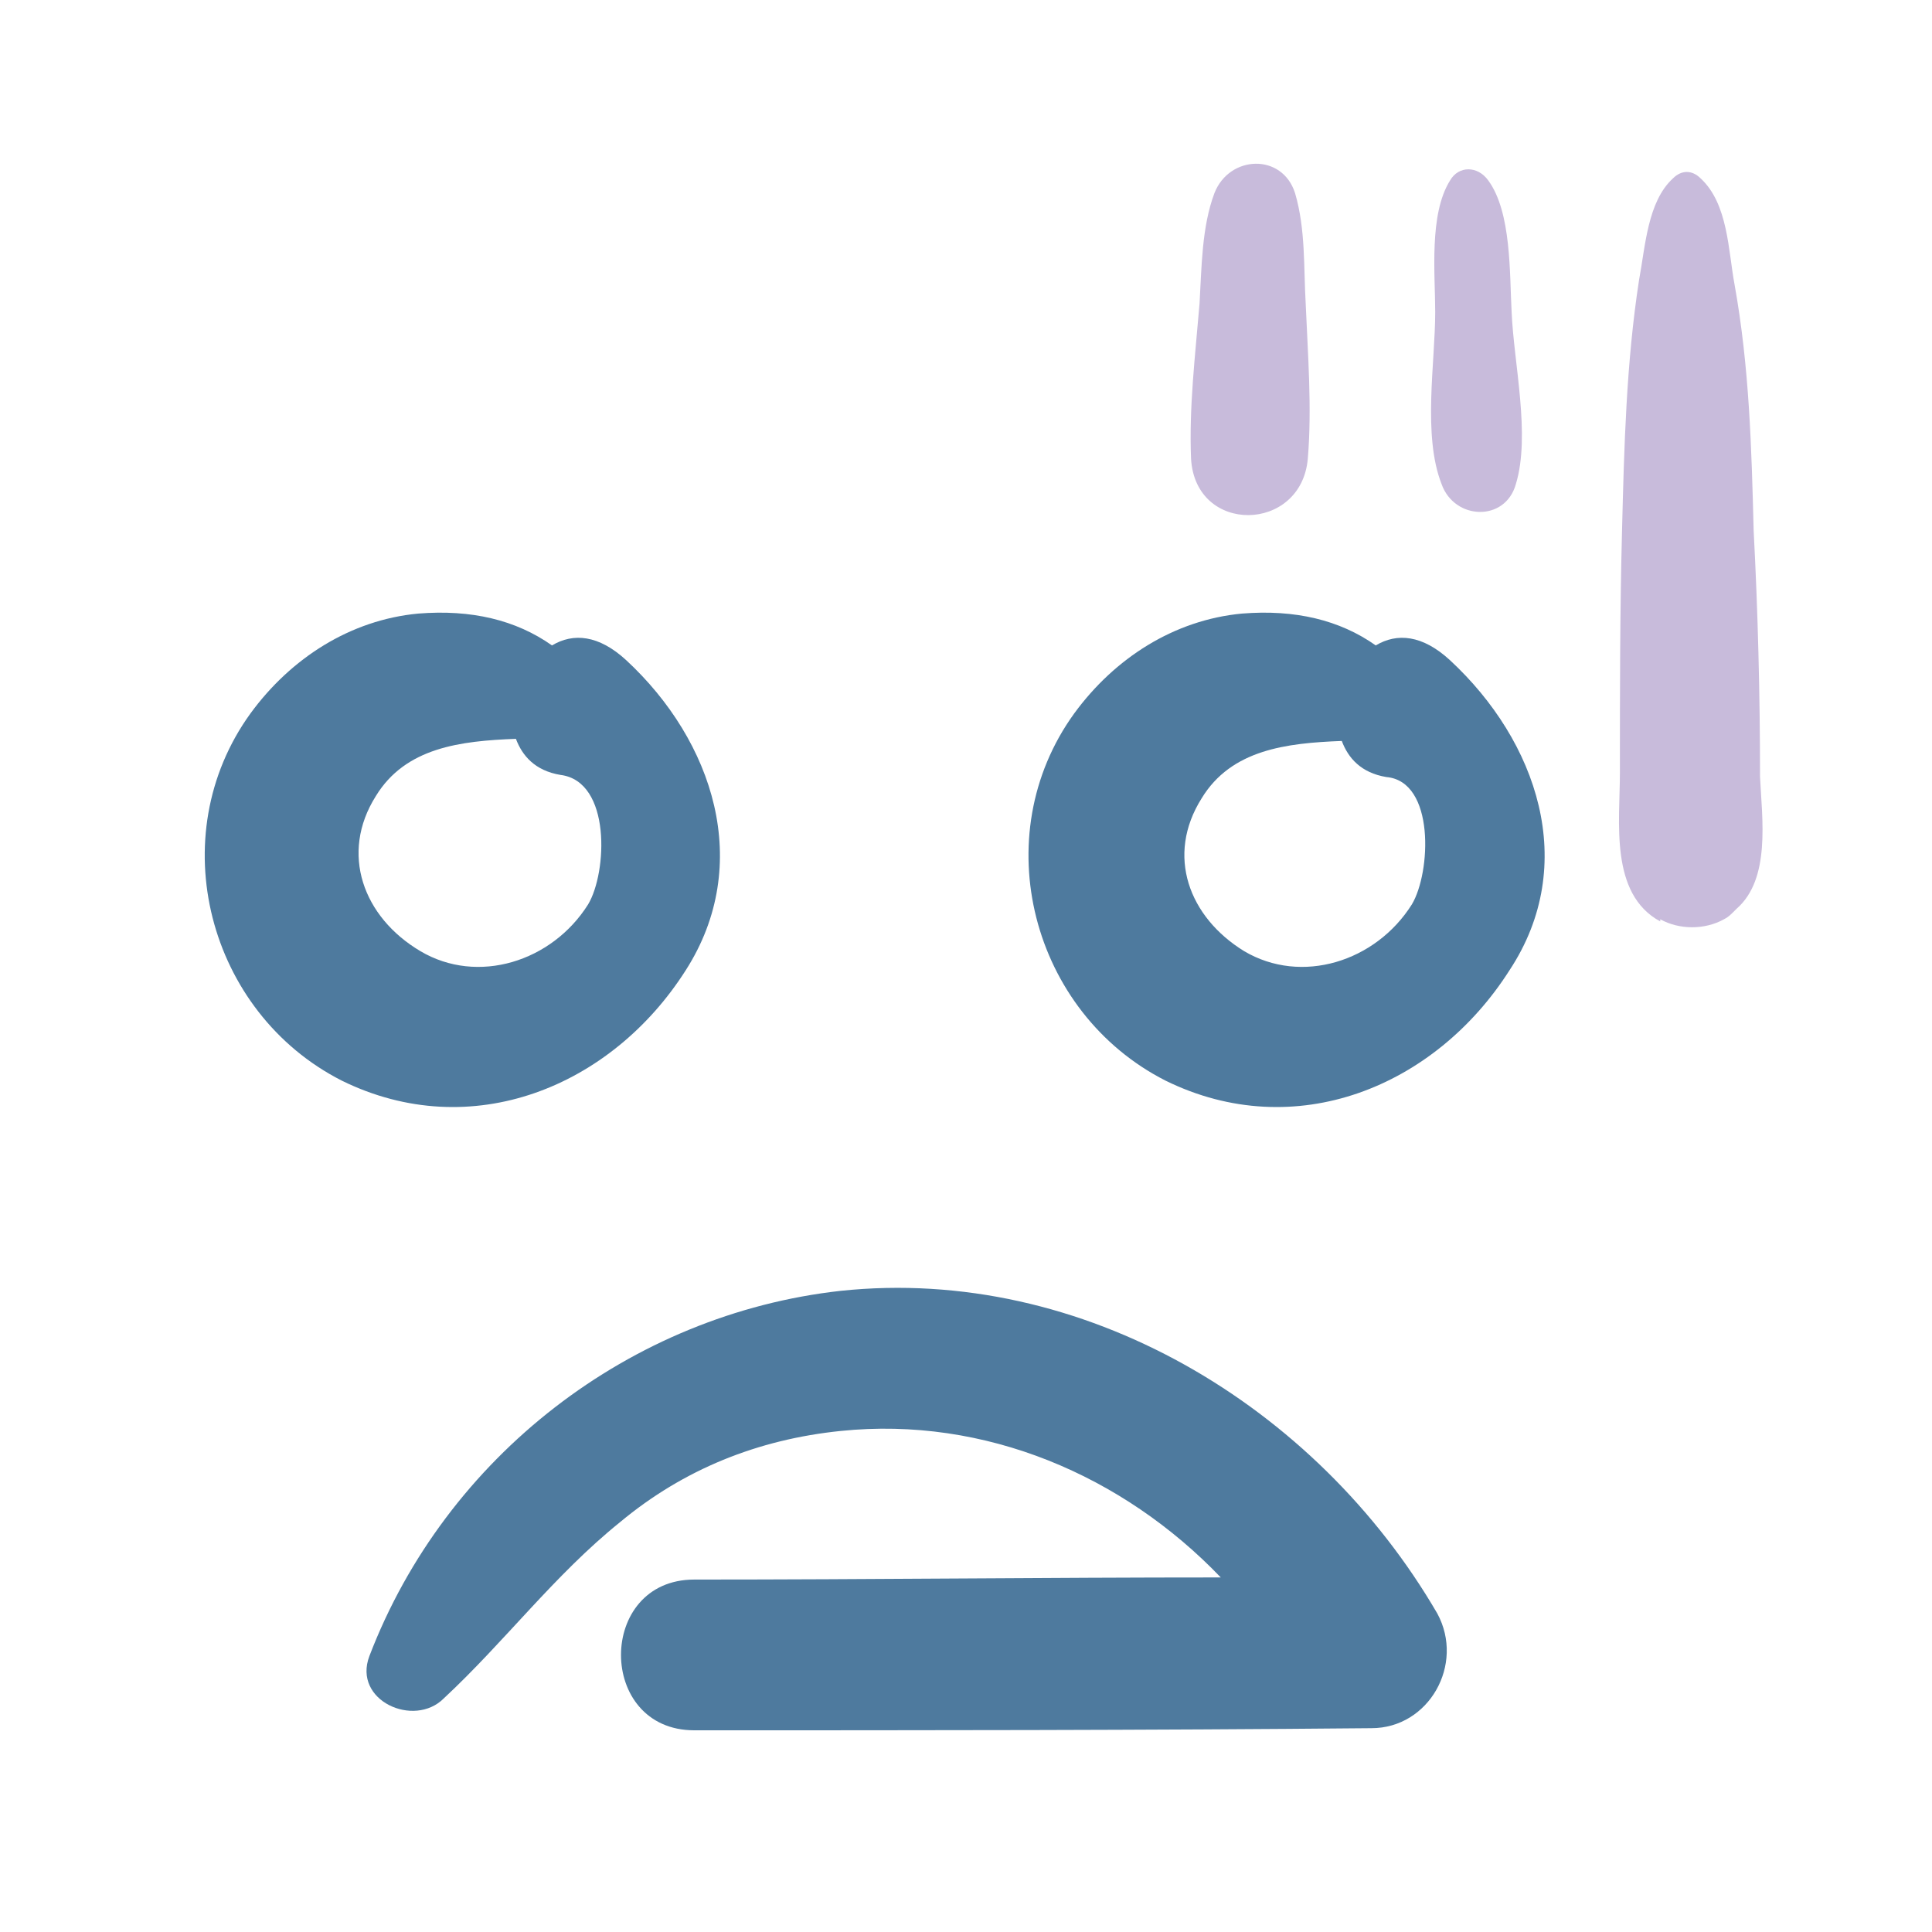 <?xml version="1.0" ?>
<!-- Uploaded to: SVG Repo, www.svgrepo.com, Generator: SVG Repo Mixer Tools -->
<svg width="800px" height="800px" viewBox="0 0 91 91" id="Layer_1" version="1.1" xml:space="preserve" xmlns="http://www.w3.org/2000/svg" xmlns:xlink="http://www.w3.org/1999/xlink">
<style type="text/css">
	.st0{fill:#C8BBDB;}
	.st1{fill:#4E7A9E;}
</style>
<g>
<g>
<path class="st0" d="M57.2,9.1c-0.6,1.6-0.6,3.5-0.7,5.2c-0.2,2.4-0.5,4.9-0.4,7.3c0.2,3.6,5.2,3.5,5.5,0c0.2-2.4,0-4.9-0.1-7.3    c-0.1-1.7,0-3.5-0.5-5.2C60.4,7.2,57.9,7.3,57.2,9.1L57.2,9.1z"/>
<path class="st0" d="M68.3,8.5c-1,1.6-0.7,4.4-0.7,6.2c0,2.4-0.6,5.8,0.3,8.1c0.6,1.7,3,1.8,3.5,0c0.7-2.3-0.1-5.7-0.2-8.1    c-0.1-1.8,0-4.7-1.1-6.2C69.6,7.8,68.7,7.8,68.3,8.5L68.3,8.5z"/>
<path class="st0" d="M82.9,36.6c0-3.9-0.1-7.8-0.3-11.6c-0.1-3.9-0.2-7.7-0.9-11.6c-0.3-1.6-0.3-3.8-1.6-5c-0.4-0.4-0.9-0.4-1.3,0    c-1.2,1.1-1.3,3.2-1.6,4.8c-0.6,3.9-0.7,7.8-0.8,11.8c-0.1,3.8-0.1,7.6-0.1,11.4c0,2.3-0.5,5.7,1.9,7c0,0,0,0,0-0.1    c0.9,0.5,2.1,0.5,3,0c0,0,0,0,0,0c0.2-0.1,0.3-0.2,0.5-0.4c0,0,0.1-0.1,0.1-0.1C83.4,41.4,83,38.6,82.9,36.6z"/>
<g>
<path class="st1" d="M39.6,60.8C29.7,61.9,21,68.6,17.4,78c-0.8,2.1,2.1,3.4,3.5,2c2.9-2.7,5.2-5.8,8.3-8.3     c3-2.5,6.5-3.9,10.4-4.3c6.8-0.7,13.3,2.1,17.9,6.9c-8.3,0-16.5,0.1-24.8,0.1c-4.6,0-4.6,7.1,0,7.1c10.6,0,21.3,0,31.9-0.1     c2.7,0,4.4-3,3.1-5.4C62,66.2,51,59.6,39.6,60.8z"/>
<path class="st1" d="M32.3,45.7c3.2-5,1.3-10.8-2.8-14.6c-1.3-1.2-2.5-1.3-3.5-0.7c-1.7-1.2-3.8-1.7-6.3-1.5     c-3.2,0.3-6,2.1-7.9,4.7c-4.2,5.8-2,14.1,4.3,17.3C22.2,53.9,28.8,51.2,32.3,45.7z M17.7,37.5c1.4-2.3,4-2.6,6.6-2.7     c0.3,0.8,0.9,1.5,2.1,1.7c2.4,0.3,2.2,4.6,1.3,6.1c-1.7,2.7-5.2,3.8-7.9,2.2C17.1,43.2,16,40.2,17.7,37.5z"/>
<path class="st1" d="M68.3,31.1c-1.3-1.2-2.5-1.3-3.5-0.7c-1.7-1.2-3.8-1.7-6.3-1.5c-3.2,0.3-6,2.1-7.9,4.7     c-4.2,5.8-2,14.1,4.3,17.3c6.1,3,12.7,0.3,16.2-5.2C74.4,40.7,72.4,34.9,68.3,31.1z M66.5,42.6c-1.7,2.7-5.2,3.8-7.9,2.2     c-2.6-1.6-3.7-4.5-2-7.2c1.4-2.3,4-2.6,6.6-2.7c0.3,0.8,0.9,1.5,2.1,1.7C67.6,36.8,67.4,41.1,66.5,42.6z"/>
</g>
</g>
</g>
</svg>
